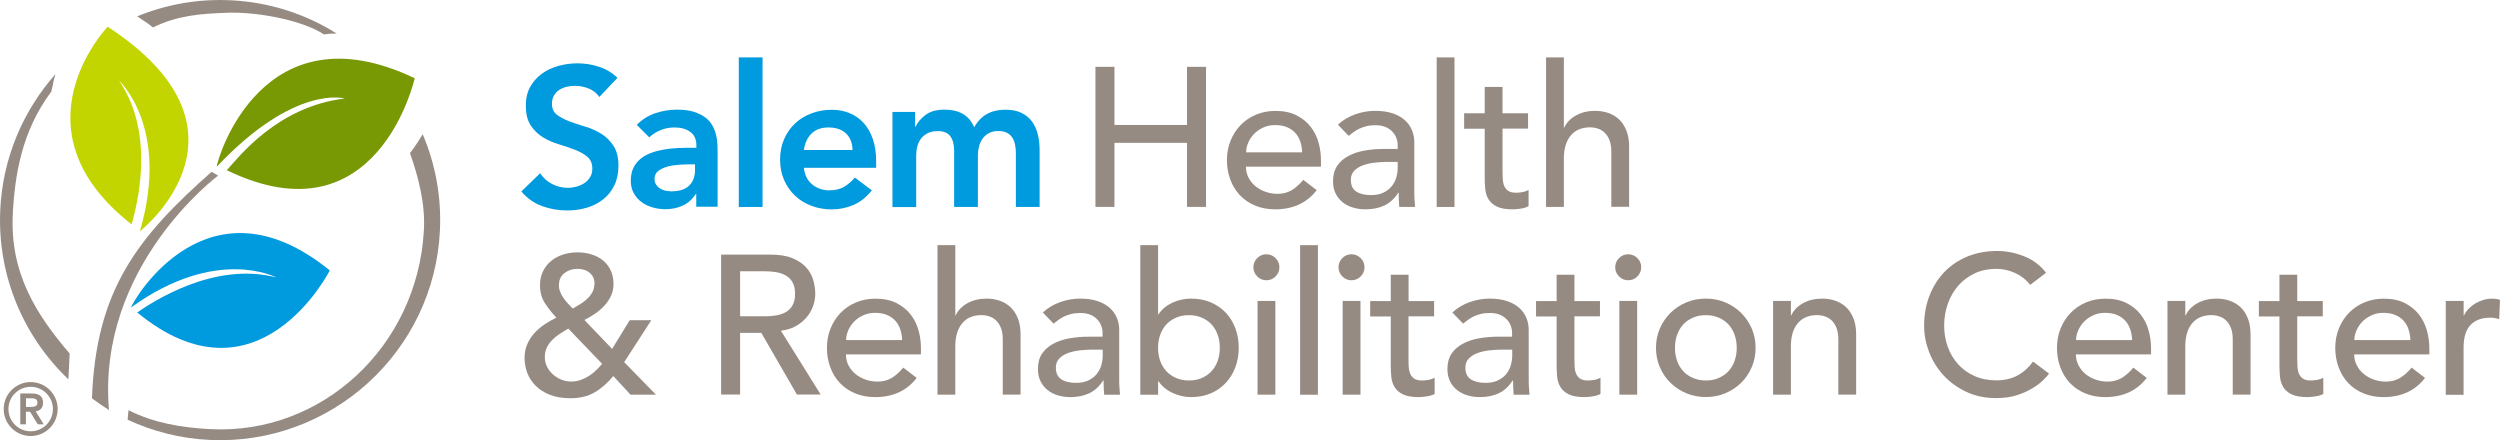 <?xml version="1.0" encoding="UTF-8"?><svg id="Layer_2" xmlns="http://www.w3.org/2000/svg" viewBox="0 0 378.93 66.72"><defs><style>.cls-1{fill:#009ade;}.cls-2{fill:#c2d500;}.cls-3{fill:#968b83;}.cls-4{fill:#789904;}</style></defs><g id="_R_"><path class="cls-1" d="m90.84,14.69c-.4-.58-.93-1-1.6-1.27-.67-.27-1.37-.41-2.11-.41-.44,0-.86.05-1.27.15-.41.1-.78.26-1.11.48-.33.22-.59.5-.79.85-.2.35-.3.77-.3,1.25,0,.72.25,1.27.75,1.65.5.38,1.12.71,1.86.99.74.28,1.55.55,2.43.81.88.26,1.69.62,2.43,1.08.74.46,1.36,1.07,1.86,1.83.5.76.75,1.77.75,3.03,0,1.14-.21,2.13-.63,2.98-.42.85-.98,1.55-1.69,2.11s-1.53.98-2.47,1.26c-.94.28-1.93.42-2.97.42-1.32,0-2.59-.22-3.81-.66-1.22-.44-2.27-1.18-3.15-2.22l2.85-2.76c.46.7,1.06,1.25,1.81,1.63.75.39,1.54.58,2.38.58.44,0,.88-.06,1.32-.18.44-.12.84-.3,1.2-.54.36-.24.65-.54.87-.91.22-.37.33-.79.33-1.27,0-.78-.25-1.38-.75-1.8-.5-.42-1.12-.77-1.86-1.06-.74-.29-1.55-.56-2.43-.83-.88-.26-1.69-.61-2.43-1.06-.74-.45-1.36-1.05-1.86-1.8-.5-.75-.75-1.75-.75-3.01,0-1.1.22-2.05.67-2.85.45-.8,1.04-1.46,1.77-1.99.73-.53,1.56-.92,2.5-1.18s1.9-.39,2.88-.39c1.12,0,2.2.17,3.25.51,1.05.34,1.99.9,2.83,1.68l-2.76,2.91Z"/><path class="cls-1" d="m105.56,29.38h-.09c-.52.82-1.18,1.41-1.98,1.78-.8.37-1.68.55-2.64.55-.66,0-1.3-.09-1.93-.27-.63-.18-1.19-.45-1.68-.81-.49-.36-.88-.81-1.18-1.35s-.45-1.17-.45-1.89c0-.78.14-1.44.42-1.99.28-.55.65-1.01,1.12-1.38.47-.37,1.01-.66,1.63-.88.62-.22,1.26-.38,1.93-.49.67-.11,1.34-.18,2.02-.21.68-.03,1.32-.04,1.92-.04h.9v-.39c0-.9-.31-1.57-.93-2.02s-1.41-.67-2.37-.67c-.76,0-1.47.13-2.13.41-.66.27-1.23.63-1.71,1.09l-1.89-1.89c.8-.82,1.73-1.41,2.8-1.77s2.17-.54,3.31-.54c1.02,0,1.88.12,2.58.34.7.23,1.28.53,1.74.88.46.36.81.78,1.06,1.24.25.47.43.94.54,1.42.11.48.17.95.19,1.39.02.45.03.84.03,1.18v8.27h-3.24v-1.98Zm-.21-4.47h-.75c-.5,0-1.06.02-1.68.06-.62.04-1.2.13-1.75.28-.55.15-1.01.37-1.39.66-.38.29-.57.7-.57,1.21,0,.34.08.62.23.85.15.23.34.43.58.58.24.16.51.28.81.34.3.07.6.11.9.11,1.24,0,2.15-.29,2.74-.88.59-.59.88-1.39.88-2.41v-.81Z"/><path class="cls-1" d="m111.98,8.7h3.6v22.67h-3.6V8.7Z"/><path class="cls-1" d="m121.84,25.43c.12,1.08.54,1.92,1.26,2.52.72.6,1.59.9,2.61.9.9,0,1.65-.19,2.26-.55.61-.37,1.14-.83,1.6-1.39l2.58,1.95c-.84,1.04-1.78,1.78-2.82,2.22-1.04.44-2.13.66-3.27.66-1.08,0-2.1-.18-3.06-.54s-1.79-.87-2.49-1.53c-.7-.66-1.25-1.45-1.66-2.38-.41-.93-.61-1.96-.61-3.1s.2-2.17.61-3.1c.41-.93.96-1.72,1.66-2.38.7-.66,1.53-1.17,2.49-1.53s1.98-.54,3.06-.54c1,0,1.91.17,2.74.52.83.35,1.54.86,2.13,1.51.59.66,1.05,1.47,1.38,2.44.33.97.49,2.08.49,3.34v.99h-10.97Zm7.38-2.7c-.02-1.06-.35-1.89-.99-2.5-.64-.61-1.53-.91-2.67-.91-1.08,0-1.93.31-2.56.93-.63.62-1.01,1.45-1.15,2.49h7.38Z"/><path class="cls-1" d="m135.28,16.97h3.42v2.25h.06c.32-.68.83-1.28,1.54-1.81.71-.53,1.66-.79,2.86-.79,2.26,0,3.76.89,4.5,2.67.52-.92,1.17-1.59,1.95-2.02.78-.43,1.71-.64,2.79-.64.96,0,1.77.16,2.43.48.66.32,1.19.76,1.6,1.32.41.56.7,1.21.88,1.96.18.75.27,1.55.27,2.41v8.57h-3.6v-8.15c0-.44-.04-.87-.12-1.28-.08-.41-.22-.77-.42-1.08-.2-.31-.47-.55-.81-.73-.34-.18-.78-.27-1.32-.27s-1.03.1-1.42.32c-.39.21-.71.49-.96.84-.25.35-.43.75-.54,1.2-.11.45-.17.91-.17,1.36v7.79h-3.6v-8.57c0-.9-.19-1.61-.57-2.14-.38-.53-1.01-.79-1.89-.79-.6,0-1.1.1-1.51.3-.41.2-.75.47-1.02.81-.27.34-.46.73-.58,1.17-.12.44-.18.9-.18,1.38v7.86h-3.6v-14.39Z"/><path class="cls-3" d="m166.04,10.13h2.88v8.81h11v-8.81h2.88v21.23h-2.88v-9.71h-11v9.71h-2.88V10.13Z"/><path class="cls-3" d="m188.85,25.25c0,.62.13,1.18.4,1.69s.62.94,1.06,1.3c.44.36.95.64,1.53.84.58.2,1.18.3,1.8.3.84,0,1.57-.2,2.19-.58.62-.39,1.19-.9,1.71-1.54l2.04,1.56c-1.5,1.94-3.6,2.91-6.3,2.91-1.12,0-2.13-.19-3.04-.57-.91-.38-1.68-.9-2.31-1.57-.63-.67-1.11-1.46-1.45-2.37-.34-.91-.51-1.89-.51-2.95s.18-2.04.55-2.95c.37-.91.88-1.7,1.53-2.37.65-.67,1.42-1.19,2.32-1.57.9-.38,1.88-.57,2.94-.57,1.26,0,2.32.22,3.19.66.87.44,1.58,1.01,2.14,1.72.56.71.96,1.51,1.21,2.4.25.89.37,1.79.37,2.71v.96h-11.39Zm8.52-2.16c-.02-.6-.12-1.15-.29-1.65-.17-.5-.42-.93-.76-1.3-.34-.37-.76-.66-1.27-.87-.51-.21-1.1-.31-1.78-.31s-1.26.12-1.81.38-1.01.57-1.39.97c-.38.4-.67.84-.88,1.33s-.31.97-.31,1.45h8.52Z"/><path class="cls-3" d="m202.8,18.89c.76-.7,1.64-1.22,2.64-1.57,1-.35,2-.52,3-.52s1.93.13,2.68.39,1.37.61,1.84,1.05c.48.44.83.94,1.06,1.51.23.57.35,1.16.35,1.78v7.26c0,.5,0,.96.03,1.38s.05.82.09,1.2h-2.4c-.06-.72-.09-1.44-.09-2.16h-.06c-.6.92-1.31,1.57-2.13,1.95-.82.38-1.77.57-2.85.57-.66,0-1.29-.09-1.89-.27-.6-.18-1.12-.45-1.57-.81-.45-.36-.8-.8-1.06-1.33s-.39-1.14-.39-1.84c0-.92.2-1.69.61-2.31.41-.62.97-1.12,1.68-1.51.71-.39,1.54-.67,2.49-.84.95-.17,1.96-.25,3.04-.25h1.98v-.6c0-.36-.07-.72-.21-1.08-.14-.36-.35-.68-.63-.97-.28-.29-.63-.52-1.05-.69s-.92-.25-1.5-.25c-.52,0-.97.05-1.36.15-.39.1-.75.22-1.06.37-.32.15-.61.33-.87.52-.26.2-.51.39-.75.57l-1.62-1.68Zm7.61,5.64c-.64,0-1.29.04-1.96.11s-1.28.21-1.83.4c-.55.2-1,.48-1.35.84-.35.36-.52.82-.52,1.38,0,.82.27,1.41.82,1.77s1.29.54,2.23.54c.74,0,1.37-.12,1.89-.38.52-.25.94-.57,1.26-.97.32-.4.55-.84.69-1.33.14-.49.21-.97.21-1.45v-.9h-1.44Z"/><path class="cls-3" d="m217.76,8.7h2.7v22.67h-2.7V8.7Z"/><path class="cls-3" d="m231.61,19.49h-3.87v6.45c0,.4.01.79.03,1.18.02.39.09.74.22,1.05.13.31.33.56.6.75.27.19.67.29,1.18.29.32,0,.65-.03.99-.09s.65-.17.93-.33v2.46c-.32.18-.73.3-1.24.38-.51.07-.9.1-1.18.1-1.04,0-1.84-.15-2.41-.43-.57-.29-.99-.66-1.26-1.12-.27-.46-.43-.97-.48-1.54-.05-.57-.08-1.14-.08-1.72v-7.41h-3.12v-2.34h3.12v-3.99h2.7v3.99h3.87v2.34Z"/><path class="cls-3" d="m234.34,8.7h2.7v10.64h.06c.34-.76.93-1.37,1.77-1.84.84-.47,1.81-.7,2.91-.7.68,0,1.33.1,1.96.31.63.21,1.18.54,1.65.97s.84,1,1.12,1.69c.28.69.42,1.5.42,2.44v9.14h-2.7v-8.39c0-.66-.09-1.22-.27-1.69-.18-.47-.42-.85-.72-1.14-.3-.29-.64-.5-1.03-.63s-.79-.2-1.21-.2c-.56,0-1.08.09-1.56.27-.48.18-.9.46-1.26.86-.36.39-.64.88-.84,1.48-.2.6-.3,1.31-.3,2.13v7.32h-2.7V8.7Z"/><path class="cls-3" d="m99.44,59.82h-3.87l-2.61-2.82c-.9,1.08-1.85,1.91-2.86,2.49s-2.22.87-3.64.87c-1.2,0-2.24-.17-3.12-.52-.88-.35-1.6-.81-2.17-1.39-.57-.58-.99-1.23-1.26-1.96s-.4-1.48-.4-2.26c0-.74.13-1.41.39-2.02s.61-1.17,1.05-1.66c.44-.5.95-.95,1.54-1.35.59-.4,1.2-.75,1.84-1.05-.68-.72-1.26-1.46-1.75-2.22-.49-.76-.73-1.66-.73-2.7,0-.8.15-1.51.46-2.13.31-.62.72-1.14,1.24-1.56.52-.42,1.12-.74,1.8-.96.68-.22,1.4-.33,2.16-.33s1.44.1,2.11.3c.67.2,1.25.5,1.75.9.5.4.89.9,1.18,1.5s.44,1.3.44,2.1c0,.66-.13,1.26-.39,1.81-.26.55-.6,1.05-1.02,1.5-.42.45-.89.85-1.41,1.2-.52.35-1.05.67-1.59.94l4.2,4.38,2.67-4.35h3.27l-4.11,6.36,4.83,4.95Zm-13.31-10.01c-.42.24-.84.5-1.27.78-.43.28-.81.59-1.15.93-.34.34-.61.72-.82,1.15s-.31.91-.31,1.45.11,1,.33,1.45c.22.45.52.84.9,1.18.38.34.8.6,1.27.79.47.19.96.29,1.48.29s1-.08,1.45-.24c.45-.16.87-.36,1.26-.61.39-.25.75-.53,1.08-.85.33-.32.63-.65.91-.99l-5.13-5.34Zm3.99-6.78c0-.7-.24-1.25-.72-1.66-.48-.41-1.1-.62-1.86-.62s-1.42.21-1.98.64c-.56.43-.84,1.04-.84,1.84,0,.36.06.7.19,1.02.13.32.3.63.51.93s.44.58.67.84.48.51.72.75c.36-.2.73-.42,1.12-.66s.74-.51,1.06-.81c.32-.3.58-.63.79-1,.21-.37.31-.79.31-1.27Z"/><path class="cls-3" d="m109.3,38.59h7.47c1.36,0,2.48.18,3.36.55.88.37,1.57.84,2.08,1.41.51.57.86,1.21,1.06,1.92.2.71.3,1.39.3,2.05s-.12,1.33-.36,1.96c-.24.63-.58,1.2-1.03,1.71s-1,.94-1.65,1.29c-.65.35-1.37.56-2.17.64l6.03,9.68h-3.6l-5.4-9.35h-3.21v9.35h-2.88v-21.23Zm2.88,9.35h3.78c.56,0,1.11-.04,1.66-.13s1.04-.25,1.47-.49c.43-.24.77-.58,1.03-1.04.26-.45.39-1.03.39-1.75s-.13-1.3-.39-1.75c-.26-.45-.6-.79-1.03-1.03-.43-.24-.92-.41-1.47-.5s-1.1-.13-1.66-.13h-3.78v6.84Z"/><path class="cls-3" d="m128.22,53.71c0,.62.13,1.18.4,1.69s.62.94,1.06,1.3c.44.36.95.64,1.53.84.58.2,1.18.3,1.8.3.84,0,1.57-.2,2.19-.58.62-.39,1.19-.9,1.71-1.54l2.04,1.56c-1.5,1.94-3.6,2.91-6.3,2.91-1.12,0-2.13-.19-3.04-.57-.91-.38-1.68-.9-2.31-1.57-.63-.67-1.11-1.46-1.45-2.37-.34-.91-.51-1.89-.51-2.95s.18-2.04.55-2.95c.37-.91.88-1.7,1.53-2.37.65-.67,1.42-1.19,2.32-1.57.9-.38,1.88-.57,2.94-.57,1.26,0,2.32.22,3.19.66.87.44,1.58,1.01,2.14,1.72.56.71.96,1.51,1.21,2.4.25.89.37,1.79.37,2.71v.96h-11.39Zm8.52-2.16c-.02-.6-.12-1.15-.29-1.65-.17-.5-.42-.93-.76-1.3-.34-.37-.76-.66-1.27-.87-.51-.21-1.1-.31-1.78-.31s-1.26.12-1.81.38-1.01.57-1.39.97c-.38.4-.67.84-.88,1.33s-.31.97-.31,1.45h8.52Z"/><path class="cls-3" d="m142.1,37.16h2.7v10.64h.06c.34-.76.93-1.37,1.77-1.84.84-.47,1.81-.7,2.91-.7.68,0,1.33.1,1.96.31.63.21,1.18.54,1.65.97.47.44.84,1,1.12,1.69s.42,1.5.42,2.44v9.14h-2.7v-8.39c0-.66-.09-1.22-.27-1.69-.18-.47-.42-.85-.72-1.14-.3-.29-.64-.5-1.03-.63s-.79-.2-1.21-.2c-.56,0-1.08.09-1.56.27-.48.18-.9.46-1.26.86-.36.39-.64.88-.84,1.48-.2.6-.3,1.31-.3,2.13v7.32h-2.7v-22.67Z"/><path class="cls-3" d="m158.08,47.35c.76-.7,1.64-1.22,2.64-1.57,1-.35,2-.52,3-.52s1.93.13,2.68.39,1.36.61,1.84,1.05c.48.44.83.94,1.06,1.51.23.57.34,1.16.34,1.78v7.26c0,.5,0,.96.03,1.38.02.42.05.82.09,1.2h-2.4c-.06-.72-.09-1.44-.09-2.16h-.06c-.6.92-1.31,1.57-2.13,1.95-.82.38-1.77.57-2.85.57-.66,0-1.29-.09-1.89-.27-.6-.18-1.12-.45-1.57-.81-.45-.36-.8-.8-1.06-1.33s-.39-1.14-.39-1.84c0-.92.2-1.69.61-2.31.41-.62.97-1.12,1.68-1.51.71-.39,1.54-.67,2.49-.84.95-.17,1.96-.25,3.04-.25h1.98v-.6c0-.36-.07-.72-.21-1.08-.14-.36-.35-.68-.63-.97-.28-.29-.63-.52-1.05-.69-.42-.17-.92-.25-1.5-.25-.52,0-.97.05-1.36.15-.39.1-.75.22-1.06.37-.32.15-.61.33-.87.52-.26.2-.51.39-.75.57l-1.62-1.68Zm7.62,5.64c-.64,0-1.29.04-1.96.11-.67.07-1.28.21-1.83.4-.55.2-1,.48-1.35.84-.35.36-.52.82-.52,1.38,0,.82.27,1.41.82,1.77.55.36,1.29.54,2.23.54.74,0,1.37-.12,1.89-.38.52-.25.94-.57,1.26-.97.32-.4.55-.84.69-1.33.14-.49.21-.97.21-1.45v-.9h-1.44Z"/><path class="cls-3" d="m172.83,37.16h2.7v10.49h.06c.48-.74,1.17-1.32,2.07-1.75.9-.43,1.86-.64,2.88-.64,1.1,0,2.09.19,2.98.57.89.38,1.65.91,2.28,1.57.63.67,1.11,1.46,1.45,2.37.34.91.51,1.89.51,2.95s-.17,2.04-.51,2.94c-.34.9-.82,1.69-1.45,2.37-.63.68-1.39,1.21-2.28,1.59-.89.38-1.88.57-2.98.57-.96,0-1.89-.21-2.8-.63-.91-.42-1.62-1.01-2.14-1.77h-.06v2.04h-2.7v-22.67Zm7.38,20.51c.72,0,1.37-.12,1.95-.38.58-.25,1.07-.59,1.47-1.02.4-.43.71-.95.93-1.56.22-.61.33-1.27.33-1.99s-.11-1.38-.33-1.99c-.22-.61-.53-1.13-.93-1.56-.4-.43-.89-.77-1.47-1.02-.58-.25-1.23-.38-1.95-.38s-1.37.12-1.95.38c-.58.25-1.07.59-1.47,1.02-.4.43-.71.95-.93,1.56-.22.61-.33,1.28-.33,1.99s.11,1.38.33,1.99c.22.61.53,1.13.93,1.56.4.43.89.77,1.47,1.02.58.25,1.23.38,1.95.38Z"/><path class="cls-3" d="m189.98,40.51c0-.54.19-1,.58-1.39.39-.39.85-.58,1.39-.58s1,.2,1.39.58c.39.39.58.85.58,1.39s-.19,1-.58,1.39c-.39.39-.85.58-1.39.58s-1-.19-1.39-.58c-.39-.39-.58-.85-.58-1.39Zm.63,5.1h2.7v14.21h-2.7v-14.21Z"/><path class="cls-3" d="m197.06,37.16h2.7v22.67h-2.7v-22.67Z"/><path class="cls-3" d="m202.88,40.51c0-.54.19-1,.58-1.39s.85-.58,1.39-.58,1,.2,1.39.58.58.85.58,1.39-.19,1-.58,1.39-.85.58-1.39.58-1-.19-1.39-.58-.58-.85-.58-1.39Zm.63,5.1h2.7v14.21h-2.7v-14.21Z"/><path class="cls-3" d="m217.36,47.95h-3.87v6.45c0,.4,0,.79.03,1.18.02.39.1.74.22,1.05.13.31.33.56.6.75.27.19.67.29,1.19.29.32,0,.65-.03.99-.09s.65-.17.93-.33v2.46c-.32.18-.73.3-1.24.38-.51.07-.9.1-1.18.1-1.04,0-1.84-.15-2.41-.43s-.99-.66-1.26-1.12c-.27-.46-.43-.97-.48-1.54-.05-.57-.08-1.14-.08-1.72v-7.41h-3.12v-2.34h3.12v-3.99h2.7v3.99h3.87v2.34Z"/><path class="cls-3" d="m220.15,47.35c.76-.7,1.64-1.22,2.64-1.57,1-.35,2-.52,3-.52s1.93.13,2.68.39c.75.26,1.36.61,1.84,1.05.48.44.83.94,1.06,1.51.23.57.34,1.16.34,1.78v7.26c0,.5,0,.96.03,1.38.02.42.05.82.09,1.2h-2.4c-.06-.72-.09-1.44-.09-2.16h-.06c-.6.92-1.31,1.57-2.13,1.95-.82.38-1.77.57-2.85.57-.66,0-1.29-.09-1.89-.27-.6-.18-1.12-.45-1.57-.81-.45-.36-.81-.8-1.06-1.33-.26-.53-.39-1.14-.39-1.84,0-.92.2-1.69.61-2.31.41-.62.97-1.12,1.68-1.51.71-.39,1.54-.67,2.49-.84.95-.17,1.96-.25,3.04-.25h1.98v-.6c0-.36-.07-.72-.21-1.08-.14-.36-.35-.68-.63-.97-.28-.29-.63-.52-1.05-.69s-.92-.25-1.5-.25c-.52,0-.97.05-1.36.15-.39.1-.75.22-1.06.37-.32.15-.61.33-.87.52-.26.2-.51.39-.75.57l-1.62-1.68Zm7.62,5.64c-.64,0-1.29.04-1.96.11s-1.28.21-1.83.4c-.55.2-1,.48-1.35.84s-.52.82-.52,1.38c0,.82.27,1.41.82,1.77s1.29.54,2.23.54c.74,0,1.37-.12,1.89-.38.52-.25.94-.57,1.26-.97.32-.4.55-.84.69-1.33.14-.49.21-.97.21-1.45v-.9h-1.44Z"/><path class="cls-3" d="m242.51,47.95h-3.87v6.45c0,.4.01.79.03,1.18.02.39.09.74.22,1.05.13.31.33.56.6.75.27.19.67.29,1.18.29.32,0,.65-.03.99-.09s.65-.17.93-.33v2.46c-.32.18-.73.3-1.24.38-.51.07-.9.1-1.18.1-1.04,0-1.84-.15-2.41-.43-.57-.29-.99-.66-1.26-1.12-.27-.46-.43-.97-.48-1.54-.05-.57-.08-1.14-.08-1.72v-7.41h-3.12v-2.34h3.12v-3.99h2.7v3.99h3.87v2.34Z"/><path class="cls-3" d="m244.82,40.51c0-.54.19-1,.58-1.39.39-.39.85-.58,1.39-.58s1,.2,1.39.58.58.85.58,1.39-.2,1-.58,1.39-.85.58-1.39.58-1-.19-1.39-.58c-.39-.39-.58-.85-.58-1.39Zm.63,5.1h2.7v14.21h-2.7v-14.21Z"/><path class="cls-3" d="m251,52.72c0-1.04.19-2.01.58-2.91s.92-1.69,1.6-2.37,1.48-1.21,2.4-1.6c.92-.39,1.91-.58,2.97-.58s2.05.19,2.97.58c.92.39,1.72.92,2.4,1.6.68.68,1.21,1.47,1.6,2.37s.58,1.87.58,2.91-.19,2.01-.58,2.92c-.39.91-.92,1.7-1.6,2.37-.68.67-1.48,1.2-2.4,1.59-.92.39-1.91.58-2.97.58s-2.05-.19-2.97-.58c-.92-.39-1.72-.92-2.4-1.59-.68-.67-1.21-1.46-1.6-2.37-.39-.91-.58-1.88-.58-2.92Zm2.88,0c0,.72.11,1.38.33,1.99.22.61.53,1.13.93,1.56.4.43.89.77,1.47,1.02.58.25,1.23.38,1.95.38s1.37-.12,1.95-.38,1.07-.59,1.47-1.02c.4-.43.71-.95.93-1.56s.33-1.27.33-1.99-.11-1.38-.33-1.99c-.22-.61-.53-1.13-.93-1.56-.4-.43-.89-.77-1.47-1.02s-1.23-.38-1.95-.38-1.37.12-1.95.38c-.58.25-1.07.59-1.47,1.02-.4.43-.71.95-.93,1.56-.22.61-.33,1.28-.33,1.99Z"/><path class="cls-3" d="m268.75,45.61h2.7v2.19h.06c.34-.76.93-1.37,1.77-1.84.84-.47,1.81-.7,2.91-.7.68,0,1.33.1,1.96.31.63.21,1.18.54,1.65.97s.84,1,1.12,1.69c.28.69.42,1.5.42,2.44v9.14h-2.7v-8.39c0-.66-.09-1.22-.27-1.69-.18-.47-.42-.85-.72-1.14-.3-.29-.64-.5-1.03-.63s-.79-.2-1.21-.2c-.56,0-1.08.09-1.56.27-.48.18-.9.46-1.26.86-.36.39-.64.88-.84,1.48-.2.6-.3,1.31-.3,2.13v7.32h-2.7v-14.21Z"/><path class="cls-3" d="m307.72,43.18c-.6-.78-1.36-1.38-2.28-1.8-.92-.42-1.87-.63-2.85-.63-1.2,0-2.28.22-3.25.67-.97.45-1.8,1.06-2.49,1.84-.69.78-1.22,1.69-1.6,2.74-.38,1.05-.57,2.17-.57,3.37,0,1.12.18,2.18.54,3.18.36,1,.88,1.88,1.56,2.64.68.76,1.51,1.36,2.49,1.8.98.44,2.09.66,3.33.66s2.29-.25,3.21-.75c.92-.5,1.7-1.2,2.34-2.1l2.43,1.83c-.16.22-.44.54-.84.94-.4.41-.93.82-1.59,1.23-.66.41-1.45.77-2.38,1.08-.93.31-2,.46-3.22.46-1.68,0-3.19-.32-4.54-.96-1.35-.64-2.5-1.48-3.45-2.52s-1.67-2.21-2.17-3.52c-.5-1.31-.75-2.63-.75-3.97,0-1.64.27-3.15.81-4.54s1.29-2.59,2.26-3.6c.97-1.01,2.13-1.79,3.49-2.35,1.36-.56,2.86-.84,4.5-.84,1.4,0,2.77.27,4.12.81,1.35.54,2.45,1.37,3.31,2.49l-2.4,1.83Z"/><path class="cls-3" d="m314.65,53.71c0,.62.14,1.18.41,1.69s.62.94,1.06,1.3c.44.36.95.64,1.53.84.58.2,1.18.3,1.8.3.84,0,1.57-.2,2.19-.58.62-.39,1.19-.9,1.71-1.54l2.04,1.56c-1.5,1.94-3.6,2.91-6.3,2.91-1.12,0-2.13-.19-3.04-.57-.91-.38-1.68-.9-2.31-1.57s-1.11-1.46-1.45-2.37c-.34-.91-.51-1.89-.51-2.95s.18-2.04.55-2.95c.37-.91.88-1.7,1.53-2.37.65-.67,1.42-1.19,2.32-1.57.9-.38,1.88-.57,2.94-.57,1.26,0,2.32.22,3.19.66.87.44,1.58,1.01,2.14,1.72.56.71.96,1.51,1.21,2.4.25.89.38,1.79.38,2.71v.96h-11.39Zm8.52-2.16c-.02-.6-.12-1.15-.29-1.65-.17-.5-.42-.93-.76-1.3-.34-.37-.76-.66-1.27-.87-.51-.21-1.1-.31-1.78-.31s-1.26.12-1.81.38-1.01.57-1.39.97c-.38.4-.67.84-.88,1.33s-.32.97-.32,1.45h8.52Z"/><path class="cls-3" d="m328.53,45.61h2.7v2.19h.06c.34-.76.93-1.37,1.77-1.84.84-.47,1.81-.7,2.91-.7.68,0,1.33.1,1.96.31.63.21,1.18.54,1.65.97s.84,1,1.12,1.69c.28.69.42,1.5.42,2.44v9.14h-2.7v-8.39c0-.66-.09-1.22-.27-1.69-.18-.47-.42-.85-.72-1.14-.3-.29-.64-.5-1.03-.63s-.79-.2-1.21-.2c-.56,0-1.08.09-1.56.27-.48.18-.9.46-1.26.86-.36.39-.64.88-.84,1.48-.2.6-.3,1.31-.3,2.13v7.32h-2.7v-14.21Z"/><path class="cls-3" d="m352.07,47.95h-3.87v6.45c0,.4.01.79.03,1.18.02.39.09.74.22,1.05.13.31.33.56.6.75.27.19.67.29,1.18.29.32,0,.65-.03.99-.09s.65-.17.93-.33v2.46c-.32.18-.73.3-1.24.38-.51.07-.9.1-1.18.1-1.04,0-1.84-.15-2.41-.43-.57-.29-.99-.66-1.26-1.12-.27-.46-.43-.97-.48-1.54-.05-.57-.08-1.14-.08-1.72v-7.41h-3.12v-2.34h3.12v-3.99h2.7v3.99h3.87v2.34Z"/><path class="cls-3" d="m356.83,53.71c0,.62.14,1.18.41,1.69s.62.94,1.06,1.3c.44.36.95.64,1.53.84.58.2,1.18.3,1.8.3.84,0,1.57-.2,2.19-.58.62-.39,1.19-.9,1.71-1.54l2.04,1.56c-1.5,1.94-3.6,2.91-6.3,2.91-1.12,0-2.13-.19-3.04-.57-.91-.38-1.68-.9-2.31-1.57s-1.11-1.46-1.45-2.37c-.34-.91-.51-1.89-.51-2.95s.18-2.04.55-2.95c.37-.91.88-1.7,1.53-2.37.65-.67,1.42-1.19,2.32-1.57.9-.38,1.88-.57,2.94-.57,1.26,0,2.32.22,3.19.66.87.44,1.58,1.01,2.14,1.72.56.71.96,1.51,1.21,2.4.25.89.38,1.79.38,2.71v.96h-11.39Zm8.52-2.16c-.02-.6-.12-1.15-.29-1.65-.17-.5-.42-.93-.76-1.3-.34-.37-.76-.66-1.27-.87-.51-.21-1.1-.31-1.78-.31s-1.26.12-1.81.38-1.01.57-1.39.97c-.38.4-.67.84-.88,1.33s-.32.97-.32,1.45h8.52Z"/><path class="cls-3" d="m370.72,45.61h2.7v2.19h.06c.18-.38.42-.72.72-1.03s.63-.57,1-.79c.37-.22.77-.39,1.21-.52s.88-.19,1.32-.19.84.06,1.2.18l-.12,2.91c-.22-.06-.44-.11-.66-.15-.22-.04-.44-.06-.66-.06-1.32,0-2.33.37-3.03,1.11-.7.74-1.05,1.89-1.05,3.45v7.13h-2.7v-14.21Z"/><path class="cls-2" d="m18.06,12.24s7.76,7.07,3.14,22.82c1.05-.84,18.77-15.58-4.88-31.01,0,0-14.88,15.52,3.64,29.97.68-2.57,3.76-13.48-1.91-21.79Z"/><path class="cls-4" d="m52.26,14.93s-7.56-2.23-19.42,10.36c.14-1.4,7-24.42,30.02-13.43,0,0-5.59,25.05-28.48,13.94,1.87-2.07,7.69-9.65,17.88-10.87Z"/><path class="cls-1" d="m41.89,42.06s-9.04-4.84-22.04,4.55c.43-1.24,11.68-20.61,30.14-5.62,0,0-10.87,21.44-29.19,6.37,2.14-1.47,11.59-7.81,21.09-5.3Z"/><path class="cls-3" d="m34.37,1.93c4.86-.17,11.69,1.23,14.73,3.29,1.4-.17.36-.07,1.93-.14C46.35,2.14,40.87.32,34.96.04c-5-.24-9.8.65-14.16,2.43.93.68,1.57.99,2.38,1.69,3.7-1.81,7.19-2.09,11.19-2.22Z"/><path class="cls-3" d="m64.07,20.33c-.57.97-1.22,1.95-1.93,2.89,1.28,3.62,2.34,7.65,2.11,11.71-.99,17.61-15.45,30.93-32.26,30.12-4.47-.22-8.76-.96-12.51-2.88l-.14,1.45c3.8,1.76,7.99,2.85,12.42,3.06,18.37.88,34.04-13.35,34.92-31.72.25-5.18-.71-10.15-2.62-14.63Z"/><path class="cls-3" d="m1.95,32.13c.33-5.36,1.23-12.1,5.84-18.27.49-2.06.08-.8.63-2.64C3.54,16.73.42,23.86.04,31.76c-.48,10.05,3.56,19.29,10.33,25.74l.19-3.91c-4.98-5.82-9.18-12.23-8.6-21.45Z"/><path class="cls-3" d="m33.06,26.62l-.99-.58c-11.19,9.89-17.54,17.89-18.13,34.34.82.61,1.7,1.22,2.58,1.77-1.86-21.84,16.54-35.53,16.54-35.53Z"/><path class="cls-3" d="m4.65,57.91c2.26,0,4.09,1.84,4.09,4.09s-1.84,4.09-4.09,4.09-4.09-1.84-4.09-4.09,1.84-4.09,4.09-4.09Zm0,7.46c1.86,0,3.37-1.51,3.37-3.37s-1.51-3.37-3.37-3.37-3.37,1.51-3.37,3.37,1.51,3.37,3.37,3.37Zm-1.57-5.73h1.8c1.12,0,1.65.51,1.65,1.41,0,.81-.48,1.21-1.12,1.29l1.22,1.98h-.9l-1.17-1.91h-.63v1.91h-.86v-4.68Zm.86,2.04h.63c.53,0,1.11-.03,1.11-.66s-.58-.66-1.11-.65h-.63v1.31Z"/></g></svg>